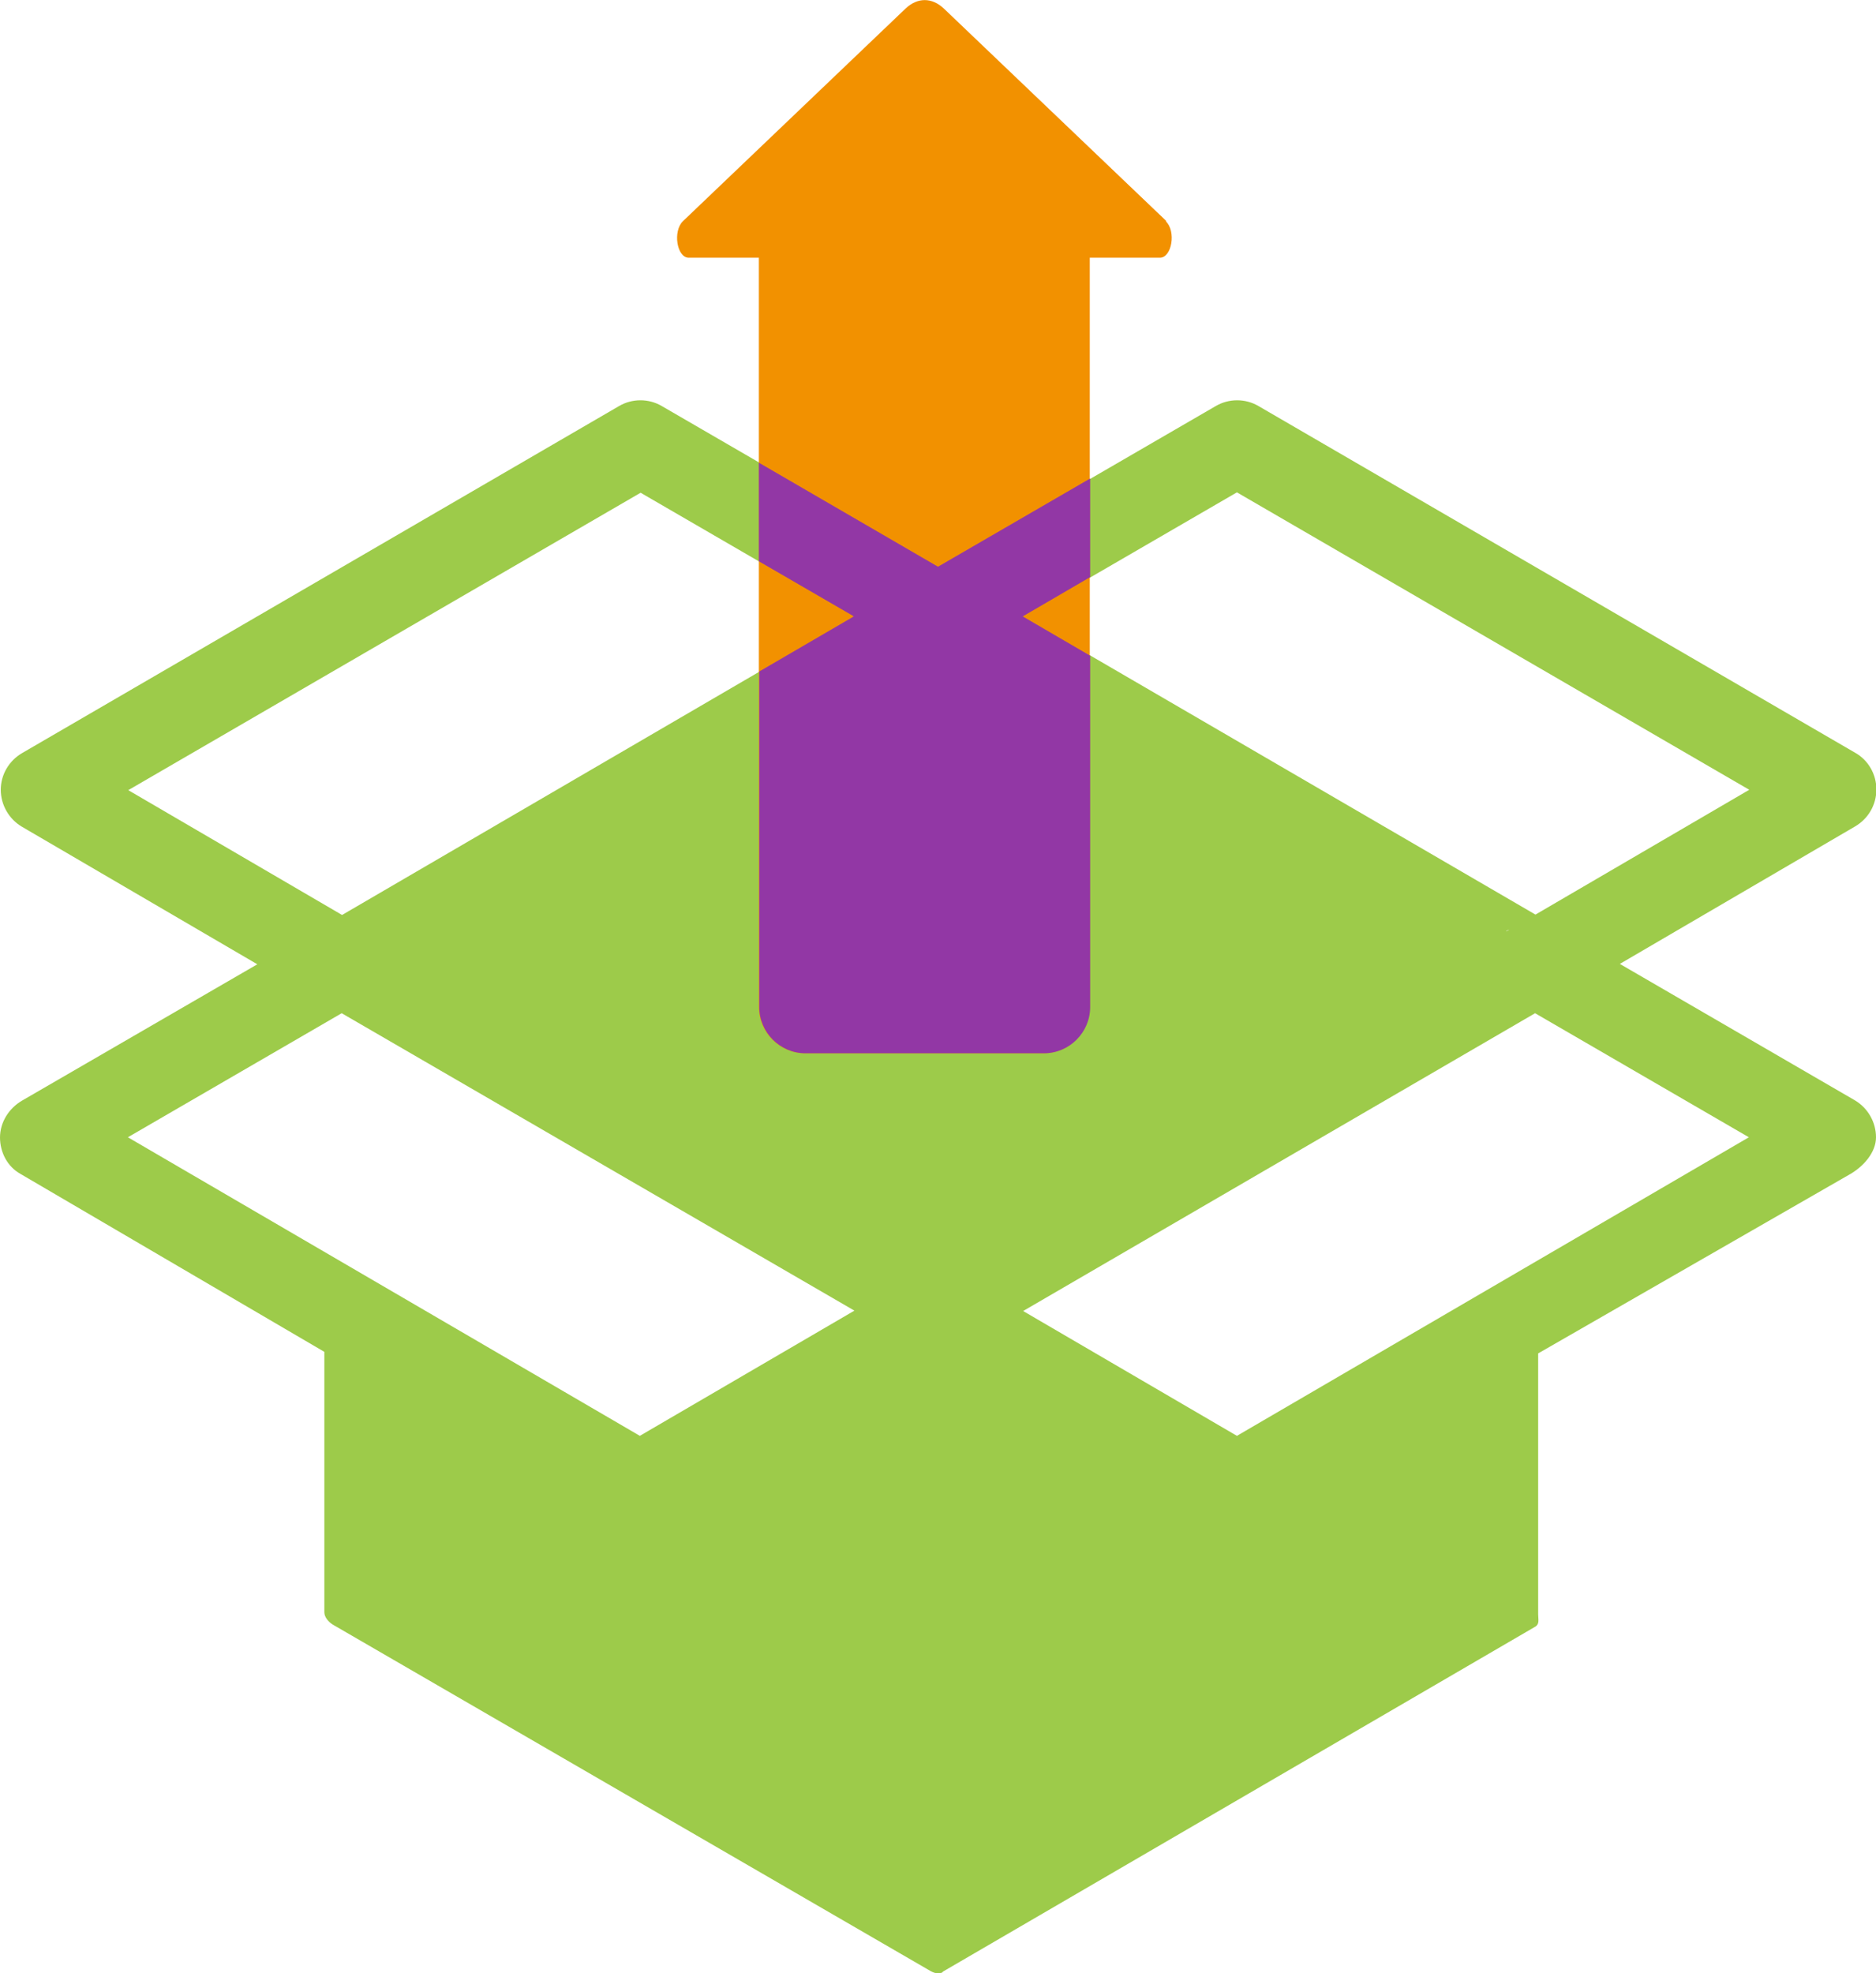 <?xml version="1.0" encoding="UTF-8"?><svg id="Layer_1" xmlns="http://www.w3.org/2000/svg" viewBox="0 0 48.7 51.22"><defs><style>.cls-1{fill:none;}.cls-2{fill:#f29100;}.cls-3{fill:#9dcb4a;}.cls-4{fill:#9237a5;}</style></defs><path class="cls-3" d="M0,29.52c0,.39,.19,.76,.53,.95l7.89,4.62v6.76c0,.13,.11,.25,.22,.32l15.53,9c.06,.03,.11,.05,.18,.05,.03,0,.05,0,.08-.01,.03,0,.03-.02,.06-.04l15.37-8.95c.11-.07,.07-.19,.07-.32v-6.77l8.11-4.66c.34-.2,.66-.56,.66-.95,0-.39-.21-.76-.55-.96l-6.1-3.54,6.11-3.57c.34-.2,.55-.56,.55-.96,0-.39-.21-.76-.55-.95l-15.49-9c-.34-.2-.77-.2-1.11,0l-7.19,4.17-7.19-4.17c-.34-.2-.77-.2-1.11,0L.57,19.55c-.34,.2-.55,.56-.55,.95s.21,.76,.55,.96l6.11,3.57L.57,28.57c-.34,.2-.57,.56-.57,.96Zm26.56,4.51l13.29-7.73,5.55,3.22-13.29,7.75-5.55-3.24Zm12.56-9.86h-.03s.05-.03,.09-.04l-.06,.04Zm-12.56-8.17l5.55-3.22,13.3,7.72-5.55,3.24-13.3-7.74Zm-4.39,0l-.03,.02-13.26,7.73-5.55-3.24,13.3-7.72,5.55,3.22ZM3.32,29.52l5.55-3.22,13.31,7.72-5.57,3.25L3.32,29.52Z"/><path class="cls-2" d="M30.28,5.74L24.5,.22c-.31-.29-.68-.29-.99,0l-5.78,5.52c-.27,.26-.16,.95,.15,.95h1.82V26.14c0,.66,.54,1.2,1.2,1.2h6.19c.66,0,1.2-.54,1.2-1.2V6.69h1.82c.31,0,.43-.69,.15-.95Z"/><g><polygon class="cls-1" points="16.62 12.78 3.32 20.5 8.87 23.75 19.71 17.43 19.71 14.58 16.62 12.78"/><polygon class="cls-1" points="39.85 23.75 45.4 20.5 32.1 12.78 28.3 14.99 28.3 17.02 39.85 23.75"/><path class="cls-1" d="M39.18,24.14s-.06,0-.09,.02h.03l.06-.02Z"/><path class="cls-3" d="M39.18,24.14l-.06,.04h-.03s.05-.03,.09-.04Z"/><path class="cls-4" d="M22.16,16l-.03,.02-2.42,1.41v8.71c0,.66,.54,1.2,1.2,1.2h6.19c.66,0,1.2-.54,1.2-1.2v-9.12l-1.75-1.02,1.75-1.02v-2.56l-3.95,2.29-4.65-2.7v2.56l2.45,1.42Z"/></g></svg>